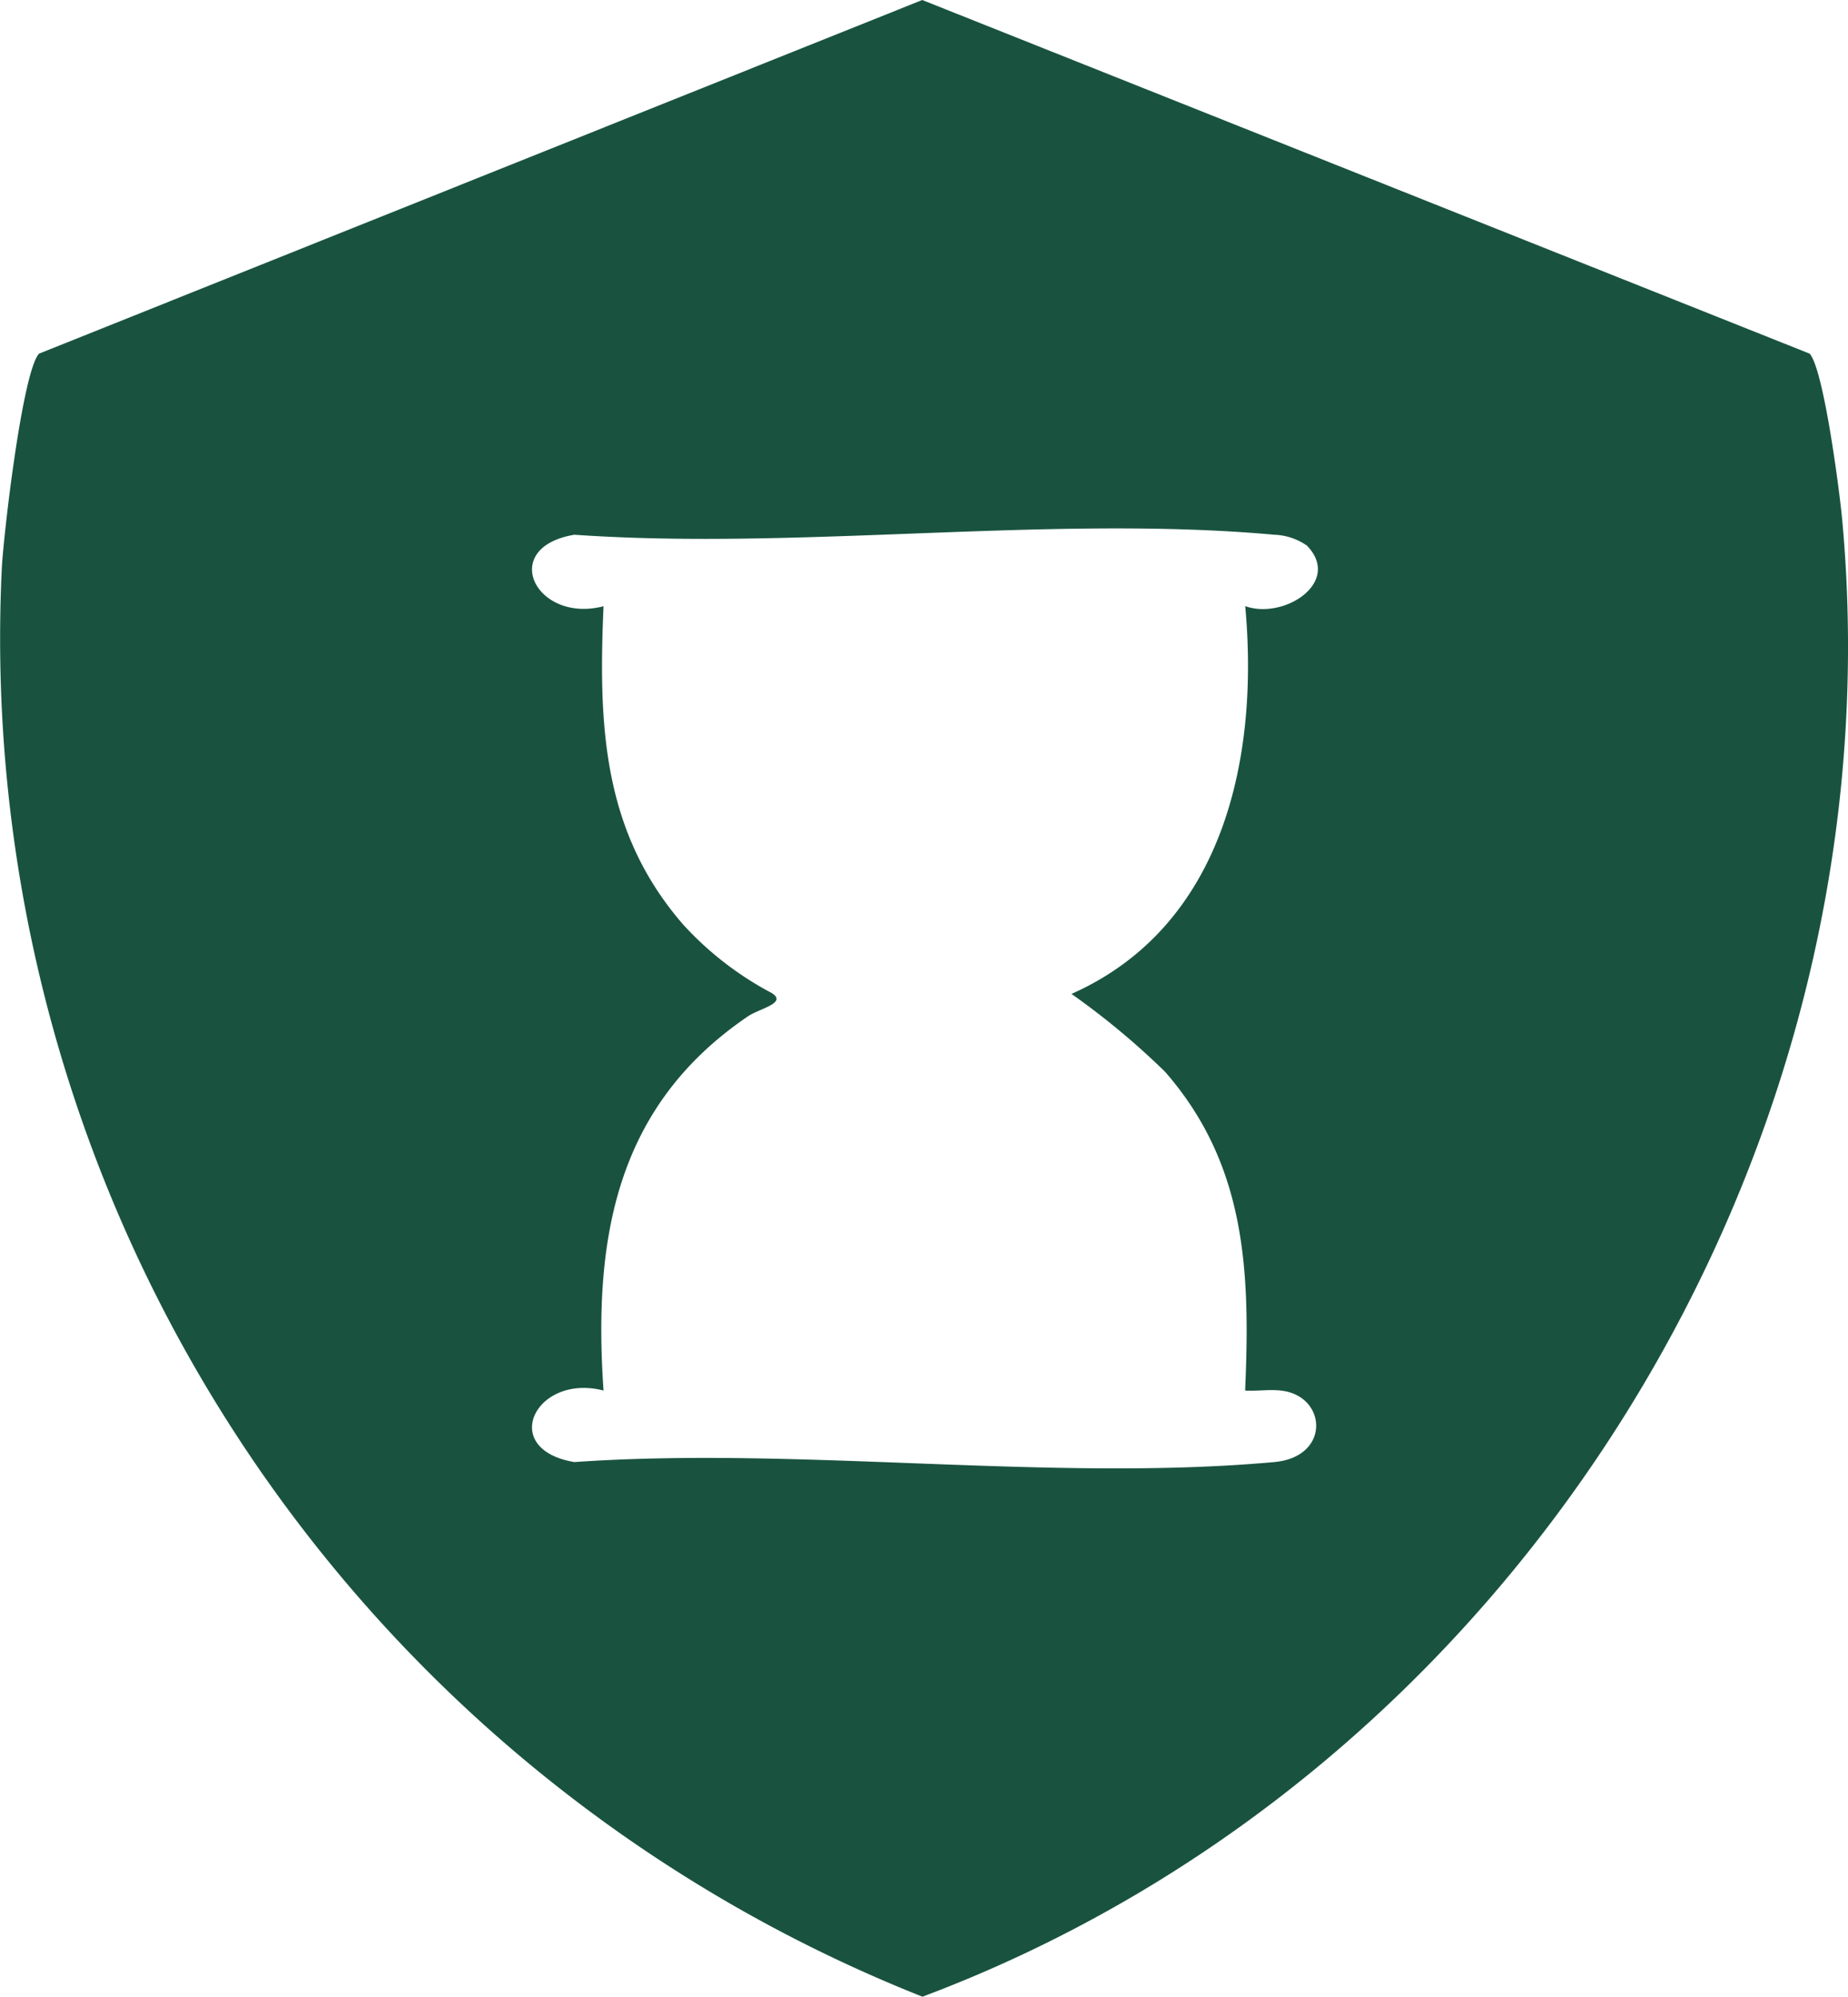 <svg xmlns="http://www.w3.org/2000/svg" xmlns:xlink="http://www.w3.org/1999/xlink" width="59.246" height="64" viewBox="0 0 59.246 64"><defs><clipPath id="clip-path"><rect id="Rectangle_127" data-name="Rectangle 127" width="59.246" height="64" fill="#195340"></rect></clipPath></defs><g id="Group_196" data-name="Group 196" transform="translate(0 0)"><g id="Group_195" data-name="Group 195" transform="translate(0 0)" clip-path="url(#clip-path)"><path id="Path_243" data-name="Path 243" d="M58.015,11.335c.452.489.963,4.431,1.044,5.313C60.933,36.953,48.6,56.861,29.573,64A46.833,46.833,0,0,1,.058,18.214c.053-1.056.659-6.3,1.193-6.878L29.567,0ZM41.878,17.474a1.944,1.944,0,0,0-1.024-.334c-7.123-.647-15.216.506-22.441,0-2.454.413-1.236,2.856.936,2.292-.165,3.806-.039,7.235,2.567,10.218a10.423,10.423,0,0,0,2.819,2.176c.526.321-.383.5-.748.745-4.243,2.876-4.973,7.122-4.638,12-2.172-.564-3.39,1.879-.936,2.292,7.225-.506,15.318.647,22.441,0,1.8-.164,1.687-2.081.269-2.284-.392-.057-.811.016-1.205-.008.166-3.806.04-7.235-2.567-10.218a24.341,24.341,0,0,0-3-2.495c4.86-2.16,6.022-7.529,5.57-12.43,1.241.448,3.137-.775,1.96-1.959" transform="translate(0 0)" fill="#195340"></path></g></g></svg>